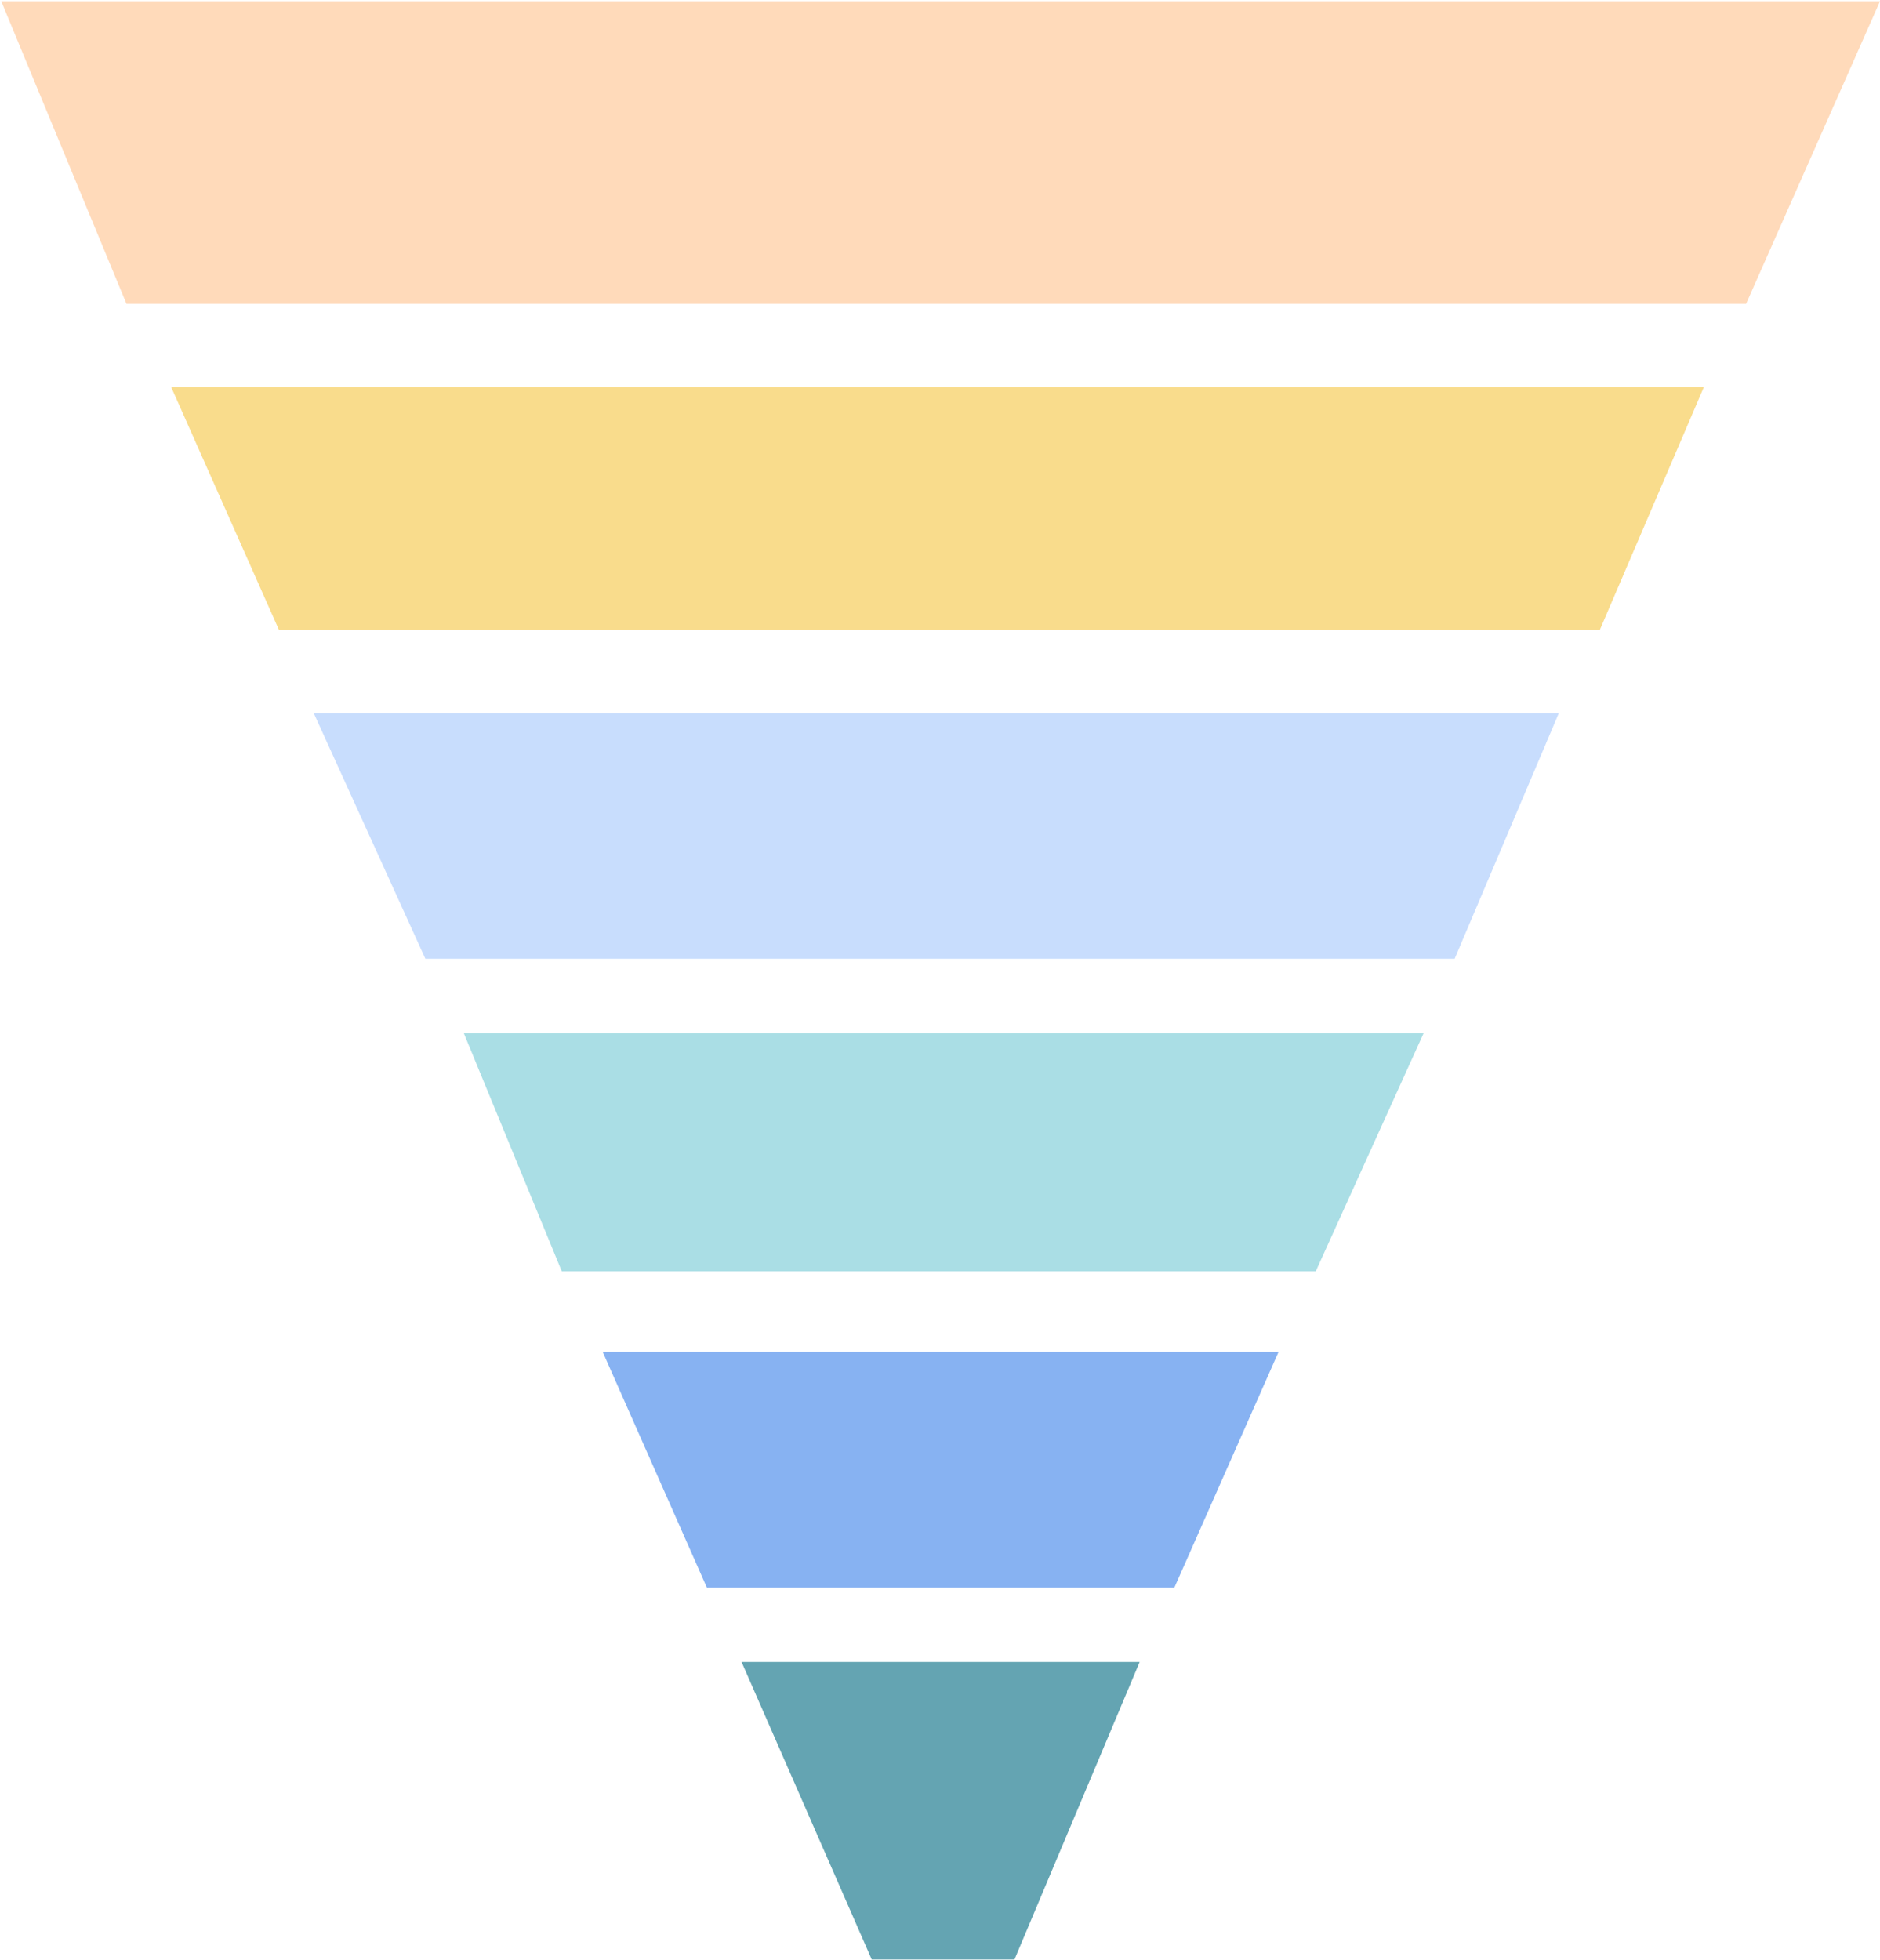 <?xml version="1.0" encoding="UTF-8"?> <svg xmlns="http://www.w3.org/2000/svg" width="758" height="790" viewBox="0 0 758 790" fill="none"> <g opacity="0.7"> <path d="M0.5 0.5H758L704 122.5H51L0.5 0.5Z" fill="#FFCA9D"></path> <path d="M69 156H687L645 254H112.5L69 156Z" fill="#F7CD5B"></path> <path d="M126.5 287.5H628.5L586.5 386.5H171.5L126.5 287.5Z" fill="#B1CEFC"></path> <path d="M187 416.5H574L530.5 512.5H226.5L187 416.5Z" fill="#86D0DA"></path> <path d="M243 545H515.5L473.5 640H285L243 545Z" fill="#5492ED"></path> <path d="M299 670H459.5L409 790H351.5L299 670Z" fill="#227E91"></path> </g> </svg> 